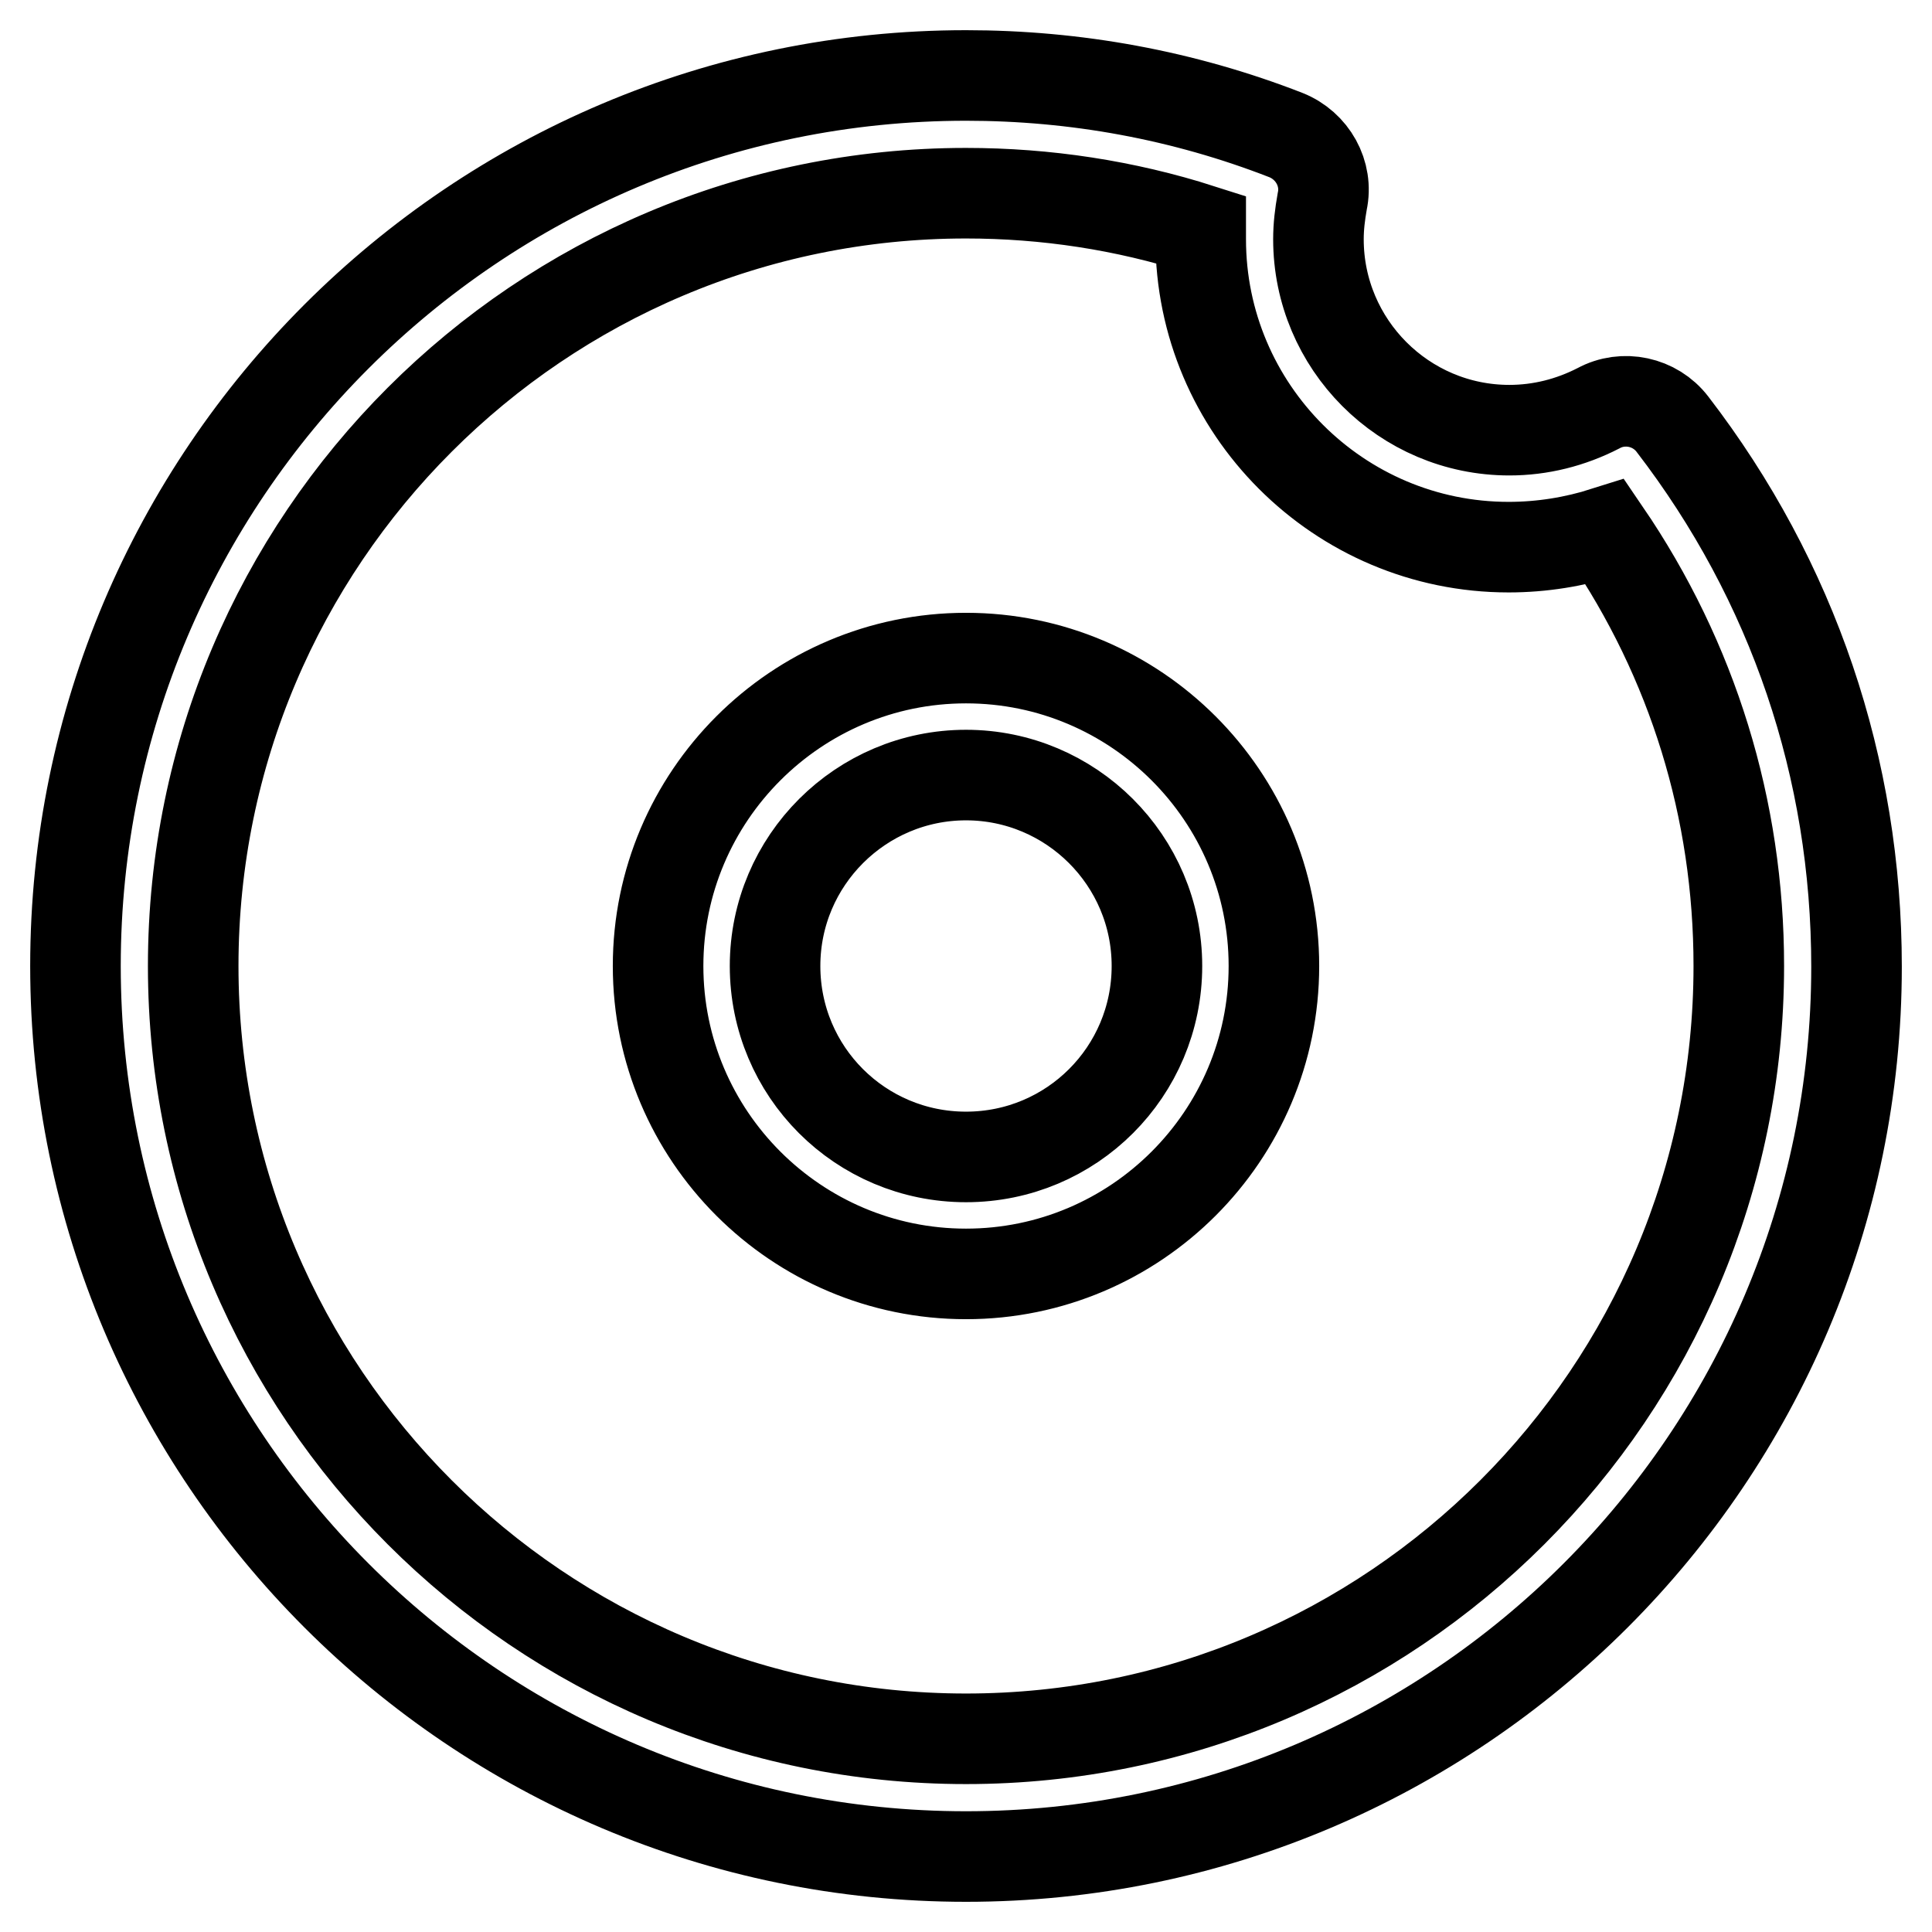 <?xml version="1.0" encoding="utf-8"?>
<!-- Svg Vector Icons : http://www.onlinewebfonts.com/icon -->
<!DOCTYPE svg PUBLIC "-//W3C//DTD SVG 1.1//EN" "http://www.w3.org/Graphics/SVG/1.1/DTD/svg11.dtd">
<svg version="1.1" xmlns="http://www.w3.org/2000/svg" xmlns:xlink="http://www.w3.org/1999/xlink" x="0px" y="0px" viewBox="0 0 256 256" enable-background="new 0 0 256 256" xml:space="preserve">
<g><g><g><path stroke-width="12" fill-opacity="0" stroke="#000000"  d="M128,246c-65.1,0-118-52.9-118-118C10,62.9,62.9,10,128,10c14.5,0,28.8,2.6,42.4,7.9c3.5,1.4,5.6,5.1,4.8,8.8c-0.3,1.7-0.5,3.3-0.5,5c0,13.9,11.3,25.3,25.3,25.3c4.1,0,8.1-1,11.8-2.9c3.3-1.8,7.5-0.9,9.8,2.1c16,20.8,24.4,45.6,24.4,71.9C246,193.1,193.1,246,128,246z M128,25.6C71.5,25.6,25.6,71.5,25.6,128c0,56.5,45.9,102.4,102.4,102.4c56.5,0,102.4-45.9,102.4-102.4c0-20.8-6.1-40.5-17.7-57.5c-4.1,1.3-8.4,2-12.8,2c-22.5,0-40.8-18.3-40.8-40.8c0-0.4,0-0.8,0-1.3C149.1,27.2,138.6,25.6,128,25.6z M128,168.8c-22.5,0-40.8-18.3-40.8-40.8c0-22.5,18.3-40.8,40.8-40.8c22.5,0,40.8,18.3,40.8,40.8C168.8,150.5,150.5,168.8,128,168.8z M128,102.7c-13.9,0-25.3,11.3-25.3,25.3s11.3,25.3,25.3,25.3s25.3-11.3,25.3-25.3S141.9,102.7,128,102.7z"/></g><g></g><g></g><g></g><g></g><g></g><g></g><g></g><g></g><g></g><g></g><g></g><g></g><g></g><g></g><g></g></g></g>
</svg>